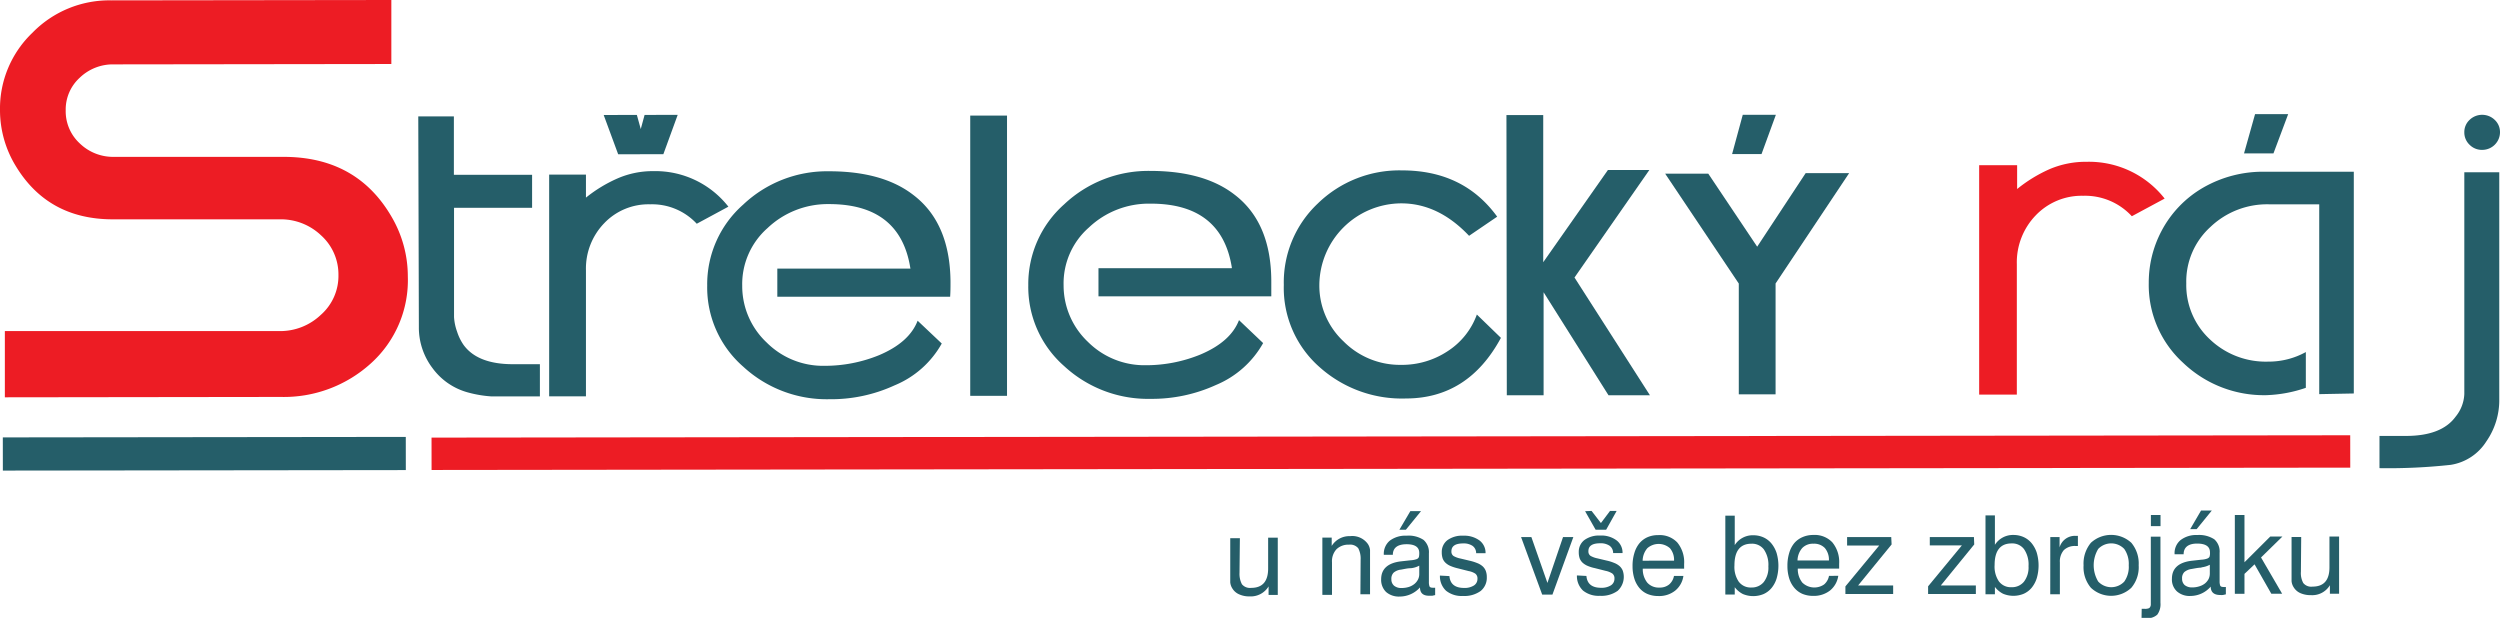 <svg xmlns="http://www.w3.org/2000/svg" viewBox="0 0 339.79 83.98"><defs><style>.\33 699225c-48d0-4b7e-b6f6-119a20d728d4{fill:#ed1c24;}.\38 8808503-3b35-45b8-8a02-072b4bccec0b{fill:#255e69;}</style></defs><title>logo</title><g id="38131e70-211b-459c-b719-ed25359e4702" data-name="Vrstva 2"><g id="35c4cdda-b46a-4b07-84cd-78f161be2efa" data-name="Vrstva 1"><path class="3699225c-48d0-4b7e-b6f6-119a20d728d4" d="M.66,54V45L38,45a8,8,0,0,0,5.6-2.2A7.05,7.05,0,0,0,46,37.38,7.14,7.14,0,0,0,43.65,32,7.93,7.93,0,0,0,38,29.81l-22.67,0q-8.84,0-13.22-7.3A14.58,14.58,0,0,1,0,15,14.25,14.25,0,0,1,4.41,4.45,14.59,14.59,0,0,1,15.12.05L53.19,0V8.7l-37.73.05a6.5,6.5,0,0,0-4.63,1.82A5.84,5.84,0,0,0,8.93,15a5.94,5.94,0,0,0,1.92,4.5,6.51,6.51,0,0,0,4.63,1.82l23.07,0q9.95,0,14.68,8.16a16,16,0,0,1,2.2,8.09,15.21,15.21,0,0,1-5,11.8,17.6,17.6,0,0,1-12.29,4.58Z"/><path class="88808503-3b35-45b8-8a02-072b4bccec0b" d="M56.85,15.82h4.84v7.94H72.32v4.48H61.71l0,14.85a7,7,0,0,0,.42,2A6.76,6.76,0,0,0,63,46.87c1.27,1.76,3.53,2.64,6.75,2.63h3.63v4.38l-3.13,0c-1.4,0-2.54,0-3.43,0a15.91,15.91,0,0,1-3.18-.53,8.81,8.81,0,0,1-4.85-3.31,9.12,9.12,0,0,1-1.86-5.58Z"/><path class="88808503-3b35-45b8-8a02-072b4bccec0b" d="M88.37,27.77a8.31,8.31,0,0,0-6.26,2.58,8.86,8.86,0,0,0-2.47,6.38l0,17.14h-5l0-30.14h5v3.13a19,19,0,0,1,4.27-2.6,12,12,0,0,1,4.9-1A12.61,12.61,0,0,1,99,28.09L94.7,30.41A8.28,8.28,0,0,0,88.37,27.77Z"/><path class="88808503-3b35-45b8-8a02-072b4bccec0b" d="M123.73,36.44q-1.38-8.71-11.07-8.7A11.88,11.88,0,0,0,104.32,31a10.15,10.15,0,0,0-3.44,7.85,10.51,10.51,0,0,0,3.32,7.7,10.83,10.83,0,0,0,7.86,3.17,19.48,19.48,0,0,0,7.43-1.45q4.11-1.74,5.23-4.68L128,46.69a13,13,0,0,1-6.4,5.68,20.6,20.6,0,0,1-8.9,1.89A16.72,16.72,0,0,1,101,49.82a14.28,14.28,0,0,1-4.88-11,14.43,14.43,0,0,1,4.88-11,16.59,16.59,0,0,1,11.69-4.54q7.34,0,11.5,3.26,4.95,3.8,5,11.79c0,.64,0,1.31-.05,2l-23.49,0V36.51l18.1,0Z"/><path class="88808503-3b35-45b8-8a02-072b4bccec0b" d="M136.87,53.8h-5l0-38.09h5Z"/><path class="88808503-3b35-45b8-8a02-072b4bccec0b" d="M167.43,36.38q-1.38-8.72-11.07-8.7A11.85,11.85,0,0,0,148,30.92a10.1,10.1,0,0,0-3.44,7.85,10.56,10.56,0,0,0,3.31,7.7,10.87,10.87,0,0,0,7.86,3.17,19.5,19.5,0,0,0,7.44-1.46q4.11-1.74,5.23-4.67l3.28,3.12a13.1,13.1,0,0,1-6.4,5.69,20.94,20.94,0,0,1-8.91,1.89,16.76,16.76,0,0,1-11.72-4.44,14.33,14.33,0,0,1-4.89-11,14.5,14.5,0,0,1,4.88-11,16.66,16.66,0,0,1,11.69-4.54q7.35,0,11.51,3.26c3.29,2.53,4.95,6.46,4.95,11.79,0,.64,0,1.32,0,2l-23.49,0V36.45l18.11,0Z"/><path class="88808503-3b35-45b8-8a02-072b4bccec0b" d="M199.67,32.05c-2.78-2.94-5.86-4.42-9.25-4.41a11.18,11.18,0,0,0-11.1,11.08,10.37,10.37,0,0,0,3.29,7.68,10.8,10.8,0,0,0,7.83,3.19,11.22,11.22,0,0,0,6.29-1.84,9.93,9.93,0,0,0,4-5L204,45.92q-4.44,8.23-12.91,8.24a16.77,16.77,0,0,1-11.69-4.22,14.33,14.33,0,0,1-4.91-11.21,14.72,14.72,0,0,1,4.63-11.08,15.89,15.89,0,0,1,11.44-4.49q8.37,0,12.93,6.29Z"/><path class="88808503-3b35-45b8-8a02-072b4bccec0b" d="M214,37.72l10.25,16h-5.63l-8.82-14,0,14h-5l-.05-38.08h5l0,20,8.79-12.53h5.63Z"/><path class="88808503-3b35-45b8-8a02-072b4bccec0b" d="M226.32,23.6h5.86l6.65,9.93,6.59-10h5.91l-10,15,0,15.07h-5l0-15.06Zm9.1-2.66h4l1.95-5.34h-4.5Z"/><path class="3699225c-48d0-4b7e-b6f6-119a20d728d4" d="M283.14,26.61a8.64,8.64,0,0,0-6.47,2.68,9.19,9.19,0,0,0-2.55,6.6l0,17.74H269l0-31.18h5.16v3.24a19.52,19.52,0,0,1,4.41-2.7,12.6,12.6,0,0,1,5.07-1,13.07,13.07,0,0,1,10.57,5l-4.46,2.4A8.64,8.64,0,0,0,283.14,26.61Z"/><path class="88808503-3b35-45b8-8a02-072b4bccec0b" d="M315.22,53.57l0-25.8h-6.8a11.16,11.16,0,0,0-8,3.09,10,10,0,0,0-3.27,7.66,10.06,10.06,0,0,0,3.24,7.63,11,11,0,0,0,7.88,3,10.46,10.46,0,0,0,5.13-1.3v4.86a18.09,18.09,0,0,1-5.38,1,15.89,15.89,0,0,1-11.29-4.39,14.32,14.32,0,0,1-4.68-10.86,15,15,0,0,1,1.7-7,14.71,14.71,0,0,1,5.77-6,16.29,16.29,0,0,1,8.22-2.12l12.18,0,0,30.14ZM305,20.85h4l2-5.34h-4.5Z"/><path class="88808503-3b35-45b8-8a02-072b4bccec0b" d="M334.94,53.55l0-30.14h4.75l0,30.81A9.81,9.81,0,0,1,337.93,60a7,7,0,0,1-4.84,3.18,78,78,0,0,1-9.68.45V59.25c.42,0,1,0,1.81,0H327c3.23,0,5.48-.87,6.75-2.61A5.18,5.18,0,0,0,334.94,53.55Zm.72-33.87a2.34,2.34,0,0,0,1.73.69,2.41,2.41,0,0,0,2.4-2.41,2.27,2.27,0,0,0-.71-1.66,2.46,2.46,0,0,0-3.43,0,2.25,2.25,0,0,0-.71,1.66A2.3,2.3,0,0,0,335.66,19.68Z"/><rect class="3699225c-48d0-4b7e-b6f6-119a20d728d4" x="58.66" y="59.31" width="260.78" height="4.4" transform="translate(-0.08 0.24) rotate(-0.07)"/><rect class="88808503-3b35-45b8-8a02-072b4bccec0b" x="0.39" y="59.41" width="54.77" height="4.51" transform="translate(-0.08 0.04) rotate(-0.07)"/><polygon class="88808503-3b35-45b8-8a02-072b4bccec0b" points="92.11 15.61 87.61 15.62 87.09 17.54 86.56 15.62 82.05 15.63 84.02 20.97 88.03 20.96 88.03 20.96 90.16 20.96 92.11 15.61"/><path class="88808503-3b35-45b8-8a02-072b4bccec0b" d="M168.47,77.86a3,3,0,0,0,.33,1.55,1.41,1.41,0,0,0,1.26.49c1.53,0,2.3-.88,2.3-2.63V73.08h1.31v7.78h-1.25V79.7a2.82,2.82,0,0,1-2.57,1.36,3.29,3.29,0,0,1-1.43-.28,2,2,0,0,1-.91-.78,1.85,1.85,0,0,1-.3-.85c0-.3,0-.64,0-1v-5h1.31Z"/><path class="88808503-3b35-45b8-8a02-072b4bccec0b" d="M184.93,76.06a3,3,0,0,0-.32-1.54,1.41,1.41,0,0,0-1.26-.49,2.31,2.31,0,0,0-1.7.62,2.4,2.4,0,0,0-.61,1.77v4.43h-1.31V73.07H181V74.2a2.83,2.83,0,0,1,2.5-1.33,2.6,2.6,0,0,1,2.41,1.06,1.81,1.81,0,0,1,.3.84c0,.31,0,.65,0,1v5h-1.31Z"/><path class="88808503-3b35-45b8-8a02-072b4bccec0b" d="M190.26,81.08a2.64,2.64,0,0,1-1.87-.62,2.3,2.3,0,0,1-.67-1.72c0-1.4.89-2.22,2.66-2.44l1.36-.15a2.82,2.82,0,0,0,.79-.15.52.52,0,0,0,.32-.29,2.35,2.35,0,0,0,.05-.56c0-.79-.59-1.19-1.76-1.18s-1.83.48-1.83,1.44h-1.23v-.06a2.32,2.32,0,0,1,.81-1.86,3.51,3.51,0,0,1,2.29-.68,3.67,3.67,0,0,1,2.3.57,2.22,2.22,0,0,1,.73,1.83V79.1a1.73,1.73,0,0,0,.08.59c.06.13.2.19.43.19a1.77,1.77,0,0,0,.34,0v1l-.39.09-.37,0Q193,81,193,79.84v0A3.71,3.71,0,0,1,190.26,81.08Zm1.48-3.85c-.42,0-.86.11-1.32.19a1.86,1.86,0,0,0-1,.41,1.16,1.16,0,0,0-.31.89,1.12,1.12,0,0,0,.36.88,1.5,1.5,0,0,0,1,.32,3.36,3.36,0,0,0,1-.14,2.38,2.38,0,0,0,.76-.4,1.88,1.88,0,0,0,.49-.6,1.6,1.6,0,0,0,.18-.75V76.88A3,3,0,0,1,191.74,77.23Zm-.05-7.76h1.45L191.08,72h-.88Z"/><path class="88808503-3b35-45b8-8a02-072b4bccec0b" d="M197,78.3c.09,1.07.75,1.61,2,1.61a2.35,2.35,0,0,0,1.34-.34,1.05,1.05,0,0,0,.47-.9.81.81,0,0,0-.29-.7,2.43,2.43,0,0,0-.9-.35l-1.46-.37a5.9,5.9,0,0,1-1-.32,2.2,2.2,0,0,1-.68-.43,1.55,1.55,0,0,1-.4-.6,2.57,2.57,0,0,1-.12-.84,2,2,0,0,1,.75-1.63,3.37,3.37,0,0,1,2.16-.62,3.51,3.51,0,0,1,2.22.65,2.1,2.1,0,0,1,.82,1.73v0h-1.28a1.2,1.2,0,0,0-.49-1,2.15,2.15,0,0,0-1.27-.33c-1.07,0-1.6.36-1.6,1.08a.71.71,0,0,0,.29.63,3.1,3.1,0,0,0,.93.34l1.26.3a6.51,6.51,0,0,1,1,.31,2.49,2.49,0,0,1,.74.43,1.63,1.63,0,0,1,.44.62,2.26,2.26,0,0,1,.15.87,2.3,2.3,0,0,1-.83,1.88,3.76,3.76,0,0,1-2.41.68,3.37,3.37,0,0,1-2.3-.71,2.69,2.69,0,0,1-.83-2.06Z"/><path class="88808503-3b35-45b8-8a02-072b4bccec0b" d="M206.74,73h1.4l2.18,6.23L212.44,73h1.4L211,80.82h-1.39Z"/><path class="88808503-3b35-45b8-8a02-072b4bccec0b" d="M215.62,78.28c.09,1.07.75,1.61,2,1.61a2.35,2.35,0,0,0,1.34-.34,1.05,1.05,0,0,0,.47-.9.81.81,0,0,0-.29-.7,2.6,2.6,0,0,0-.9-.36l-1.46-.37a5.15,5.15,0,0,1-1-.31,2.4,2.4,0,0,1-.68-.43,1.62,1.62,0,0,1-.4-.6,2.57,2.57,0,0,1-.12-.84,2,2,0,0,1,.75-1.63,3.37,3.37,0,0,1,2.16-.62,3.45,3.45,0,0,1,2.22.65,2.1,2.1,0,0,1,.82,1.73v0h-1.28a1.2,1.2,0,0,0-.49-1,2.15,2.15,0,0,0-1.27-.33c-1.07,0-1.61.36-1.6,1.08a.71.71,0,0,0,.29.63,3.1,3.1,0,0,0,.93.34l1.26.3a5.62,5.62,0,0,1,1,.31,2.49,2.49,0,0,1,.74.43,1.68,1.68,0,0,1,.44.61,2.58,2.58,0,0,1-.68,2.76,3.76,3.76,0,0,1-2.41.68,3.37,3.37,0,0,1-2.3-.71,2.69,2.69,0,0,1-.83-2.06Zm.7-8.84,1.27,1.65,1.24-1.65h.9L218.3,72h-1.43l-1.43-2.52Z"/><path class="88808503-3b35-45b8-8a02-072b4bccec0b" d="M228.8,78.28a3.12,3.12,0,0,1-1.12,2,3.49,3.49,0,0,1-2.29.73,3.75,3.75,0,0,1-1.45-.27,2.92,2.92,0,0,1-1.1-.8,3.67,3.67,0,0,1-.7-1.28,5.58,5.58,0,0,1-.25-1.7,5.8,5.8,0,0,1,.25-1.8,3.73,3.73,0,0,1,.69-1.33,3.06,3.06,0,0,1,1.1-.82,3.57,3.57,0,0,1,1.45-.28,3.3,3.3,0,0,1,2.59,1,4.21,4.21,0,0,1,.93,2.93V77c0,.09,0,.19,0,.29h-5.62a2.91,2.91,0,0,0,.62,1.91,2.07,2.07,0,0,0,1.63.66,2,2,0,0,0,1.32-.41,2,2,0,0,0,.67-1.17Zm-1.27-2.08a2.43,2.43,0,0,0-.56-1.69,2.32,2.32,0,0,0-3.07,0,2.69,2.69,0,0,0-.64,1.7Z"/><path class="88808503-3b35-45b8-8a02-072b4bccec0b" d="M234.5,70.09h1.28v4a2.89,2.89,0,0,1,2.52-1.34,3.36,3.36,0,0,1,1.39.29,3,3,0,0,1,1.08.83,4,4,0,0,1,.7,1.3,6.2,6.2,0,0,1,0,3.45,3.75,3.75,0,0,1-.69,1.3,3,3,0,0,1-1.08.82,3.66,3.66,0,0,1-2.81,0,3.21,3.21,0,0,1-1.11-.93v1h-1.28Zm1.85,9a2,2,0,0,0,1.69.76,2.09,2.09,0,0,0,1.69-.75,3.2,3.2,0,0,0,.62-2.11,3.7,3.7,0,0,0-.61-2.31,2,2,0,0,0-1.7-.78c-1.53,0-2.3,1-2.3,2.93A3.56,3.56,0,0,0,236.35,79.1Z"/><path class="88808503-3b35-45b8-8a02-072b4bccec0b" d="M249.85,78.26a3.14,3.14,0,0,1-1.12,2,3.57,3.57,0,0,1-2.29.73,3.75,3.75,0,0,1-1.45-.27,3,3,0,0,1-1.1-.81,3.63,3.63,0,0,1-.7-1.27,5.64,5.64,0,0,1-.25-1.71,5.89,5.89,0,0,1,.25-1.8,3.68,3.68,0,0,1,.69-1.32A3.06,3.06,0,0,1,245,73a3.57,3.57,0,0,1,1.45-.29,3.31,3.31,0,0,1,2.59,1,4.18,4.18,0,0,1,.93,2.92V77c0,.09,0,.18,0,.28h-5.62a2.91,2.91,0,0,0,.62,1.91,2.34,2.34,0,0,0,2.95.25,2,2,0,0,0,.67-1.17Zm-1.27-2.08a2.46,2.46,0,0,0-.56-1.7,2,2,0,0,0-1.54-.58,2,2,0,0,0-1.53.59,2.66,2.66,0,0,0-.64,1.69Z"/><path class="88808503-3b35-45b8-8a02-072b4bccec0b" d="M257.1,74l-4.55,5.57h4.76v1.16h-6.49V79.7l4.59-5.55h-4.36V73h6Z"/><path class="88808503-3b35-45b8-8a02-072b4bccec0b" d="M268.33,74l-4.54,5.57h4.76v1.16h-6.49V79.69l4.59-5.56h-4.36V73h6Z"/><path class="88808503-3b35-45b8-8a02-072b4bccec0b" d="M269.86,70.05h1.28v4a2.89,2.89,0,0,1,2.52-1.34,3.36,3.36,0,0,1,1.39.29,3,3,0,0,1,1.08.83,4,4,0,0,1,.7,1.3,6.2,6.2,0,0,1,0,3.45,3.93,3.93,0,0,1-.69,1.3,3,3,0,0,1-1.08.82,3.66,3.66,0,0,1-2.81,0,3.21,3.21,0,0,1-1.11-.93v1h-1.28Zm1.85,9a2,2,0,0,0,1.69.76,2.09,2.09,0,0,0,1.69-.75,3.2,3.2,0,0,0,.62-2.11,3.7,3.7,0,0,0-.61-2.31,2,2,0,0,0-1.7-.78c-1.53,0-2.3,1-2.3,2.93A3.56,3.56,0,0,0,271.71,79.06Z"/><path class="88808503-3b35-45b8-8a02-072b4bccec0b" d="M278.67,73h1.26v1.4a2.16,2.16,0,0,1,2.15-1.57h.16l.18,0v1.38h-.31a2.15,2.15,0,0,0-1.6.56,2.35,2.35,0,0,0-.54,1.67v4.33h-1.31Z"/><path class="88808503-3b35-45b8-8a02-072b4bccec0b" d="M284.19,73.77a4.06,4.06,0,0,1,5.49,0,4.38,4.38,0,0,1,1,3.06,4.33,4.33,0,0,1-1,3.06,4,4,0,0,1-5.49,0,4.33,4.33,0,0,1-1-3.06A4.42,4.42,0,0,1,284.19,73.77Zm1,5.28a2.43,2.43,0,0,0,3.53,0,3.47,3.47,0,0,0,.61-2.22,3.54,3.54,0,0,0-.61-2.22,2.45,2.45,0,0,0-3.54,0,4.3,4.3,0,0,0,0,4.43Z"/><path class="88808503-3b35-45b8-8a02-072b4bccec0b" d="M291.09,82.75h.43a1.39,1.39,0,0,0,.45-.05.39.39,0,0,0,.25-.17.71.71,0,0,0,.11-.32c0-.13,0-.3,0-.5V72.94h1.31v9a2.38,2.38,0,0,1-.43,1.6,2,2,0,0,1-1.55.48h-.28l-.31,0ZM292.34,70h1.31v1.51h-1.31Z"/><path class="88808503-3b35-45b8-8a02-072b4bccec0b" d="M297.73,81a2.59,2.59,0,0,1-1.86-.63,2.19,2.19,0,0,1-.67-1.71c0-1.4.89-2.22,2.66-2.44l1.36-.15a2.73,2.73,0,0,0,.78-.15c.18-.08.29-.17.32-.29a1.62,1.62,0,0,0,.05-.56c0-.79-.58-1.19-1.75-1.19s-1.83.49-1.83,1.45h-1.23v-.06a2.29,2.29,0,0,1,.81-1.86,3.47,3.47,0,0,1,2.28-.69,3.77,3.77,0,0,1,2.31.58,2.21,2.21,0,0,1,.72,1.83V79a1.73,1.73,0,0,0,.08.59c.06.13.2.19.43.19a1.85,1.85,0,0,0,.34,0v1l-.4.09a2.19,2.19,0,0,1-.36,0c-.86,0-1.29-.38-1.3-1.14v0A3.65,3.65,0,0,1,297.73,81Zm1.49-3.85c-.42,0-.86.1-1.33.18a1.94,1.94,0,0,0-1,.42,1.16,1.16,0,0,0-.31.89,1.14,1.14,0,0,0,.35.88,1.55,1.55,0,0,0,1,.32,3.1,3.1,0,0,0,1-.15,2.28,2.28,0,0,0,.76-.39,2,2,0,0,0,.49-.6,1.72,1.72,0,0,0,.17-.75V76.76A3.16,3.16,0,0,1,299.22,77.11Zm-.06-7.76h1.46l-2.06,2.53h-.88Z"/><path class="88808503-3b35-45b8-8a02-072b4bccec0b" d="M303.75,70h1.31v6.42l3.51-3.5h1.65l-2.91,2.85,2.87,4.93h-1.47l-2.28-4L305.06,78v2.71h-1.31Z"/><path class="88808503-3b35-45b8-8a02-072b4bccec0b" d="M312.73,77.7a2.81,2.81,0,0,0,.32,1.54,1.38,1.38,0,0,0,1.26.49c1.53,0,2.3-.87,2.3-2.62V72.92h1.31V80.7h-1.25V79.54a2.79,2.79,0,0,1-2.57,1.35,3.44,3.44,0,0,1-1.43-.27,2,2,0,0,1-.91-.78,1.85,1.85,0,0,1-.3-.85c0-.31,0-.65,0-1v-5h1.31Z"/></g></g></svg>